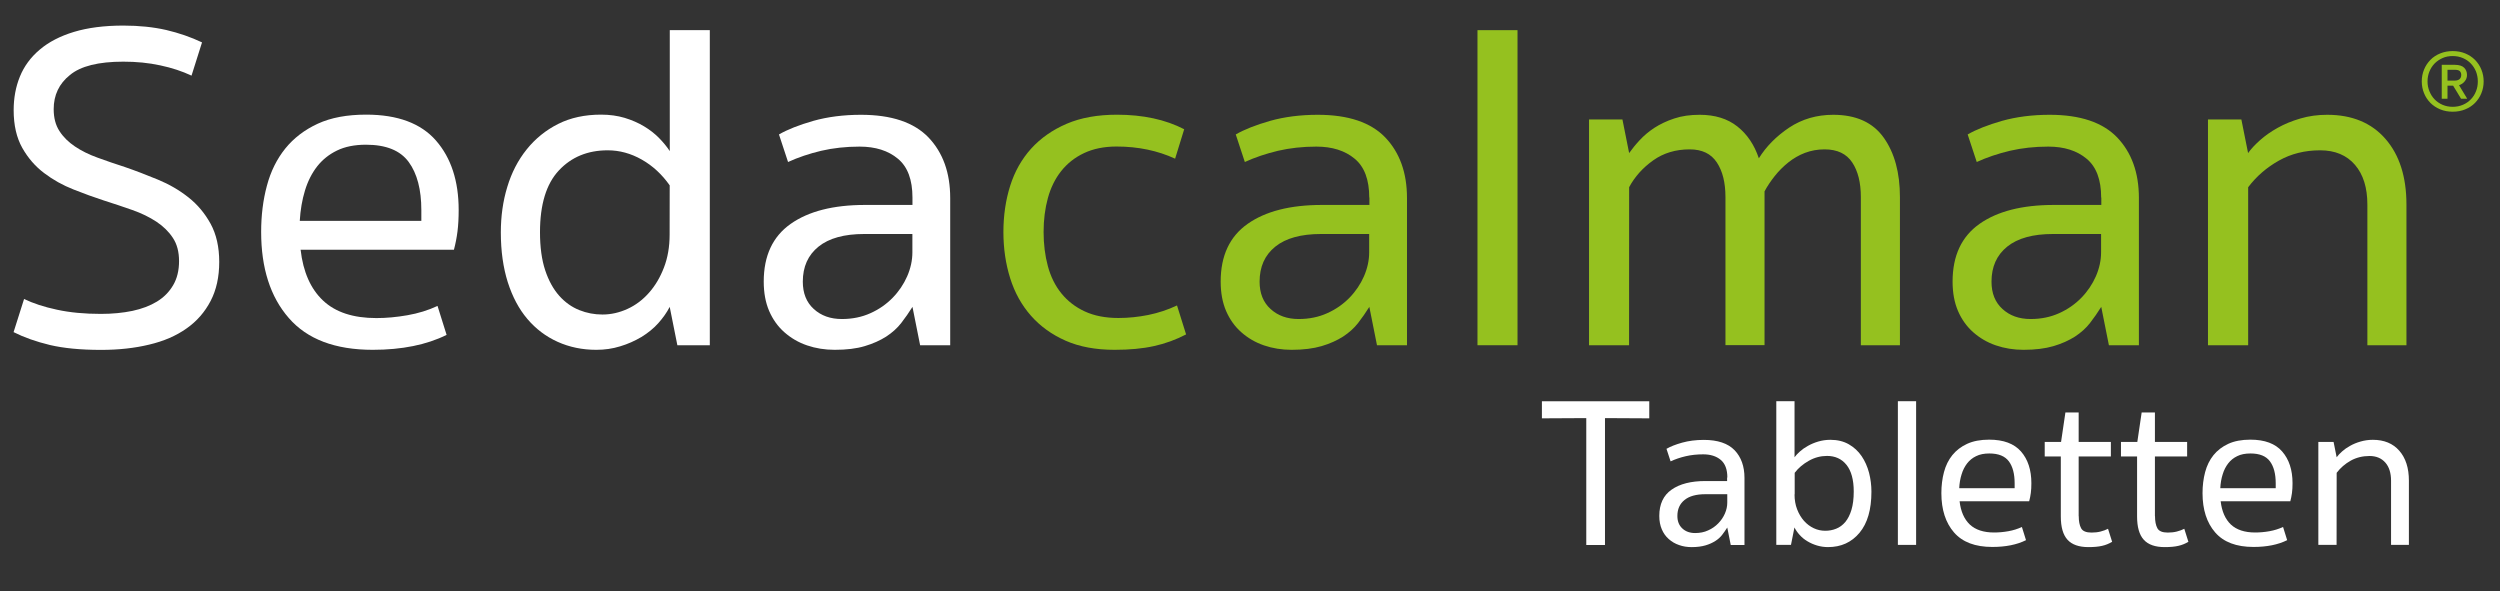 <?xml version="1.0" encoding="UTF-8"?> <!-- Generator: Adobe Illustrator 25.0.1, SVG Export Plug-In . SVG Version: 6.00 Build 0) --> <svg xmlns="http://www.w3.org/2000/svg" xmlns:xlink="http://www.w3.org/1999/xlink" version="1.1" id="Ebene_1" x="0px" y="0px" viewBox="0 0 316.67 74.92" style="enable-background:new 0 0 316.67 74.92;" xml:space="preserve"><rect x="0" y="0" width="316.67" height="74.92" fill="#333333" stroke="none"/> <style type="text/css"> .st0{fill:#FFFFFF;} .st1{fill:#95C11F;} </style> <g id="RZ"> <path class="st0" d="M12.8,44.32c-2.58,0-4.74-0.21-6.48-0.62c-1.74-0.42-3.27-0.96-4.6-1.63l1.33-4.2 c1.13,0.55,2.52,1.01,4.17,1.36c1.65,0.36,3.5,0.53,5.56,0.53c1.45,0,2.78-0.13,3.99-0.38c1.21-0.26,2.24-0.65,3.11-1.18 s1.55-1.22,2.05-2.07s0.75-1.87,0.75-3.05s-0.26-2.17-0.79-2.96c-0.52-0.79-1.22-1.47-2.08-2.04c-0.87-0.57-1.88-1.07-3.05-1.48 s-2.38-0.82-3.62-1.21C11.93,25,10.65,24.53,9.31,24c-1.35-0.53-2.59-1.22-3.71-2.07c-1.13-0.85-2.05-1.91-2.78-3.2 c-0.72-1.28-1.09-2.87-1.09-4.77c0-1.54,0.26-2.96,0.79-4.26s1.36-2.44,2.51-3.41c1.14-0.97,2.59-1.72,4.34-2.25s3.84-0.8,6.25-0.8 c2.01,0,3.82,0.19,5.44,0.56c1.61,0.38,3.12,0.9,4.53,1.57l-1.33,4.21c-1.17-0.55-2.49-0.99-3.96-1.3 c-1.47-0.32-3.03-0.47-4.68-0.47c-3.14,0-5.4,0.56-6.76,1.69c-1.38,1.1-2.06,2.55-2.06,4.32c0,1.11,0.24,2.03,0.73,2.78 c0.48,0.75,1.14,1.4,1.96,1.95c0.82,0.55,1.78,1.03,2.87,1.42c1.09,0.4,2.23,0.79,3.44,1.18c1.37,0.47,2.77,1.01,4.2,1.6 s2.72,1.34,3.87,2.25s2.08,2.02,2.81,3.35c0.72,1.32,1.09,2.93,1.09,4.83c0,1.89-0.36,3.54-1.09,4.94 c-0.73,1.4-1.74,2.57-3.06,3.49c-1.31,0.93-2.89,1.61-4.72,2.04C17.05,44.1,15.02,44.32,12.8,44.32z"></path> <path class="st0" d="M38.08,31.65c0.32,2.8,1.27,4.94,2.84,6.42s3.82,2.22,6.76,2.22c1.25,0,2.56-0.12,3.93-0.36 s2.64-0.63,3.81-1.18l1.15,3.67c-2.54,1.26-5.66,1.89-9.36,1.89c-4.75,0-8.3-1.34-10.63-4.03c-2.34-2.68-3.5-6.32-3.5-10.9 c0-2.09,0.24-4.05,0.73-5.86c0.48-1.81,1.26-3.38,2.33-4.71c1.07-1.32,2.44-2.37,4.11-3.14c1.67-0.77,3.71-1.15,6.13-1.15 c3.99,0,6.94,1.1,8.85,3.29c1.91,2.19,2.87,5.12,2.87,8.79c0,1.03-0.05,1.94-0.15,2.72c-0.1,0.79-0.25,1.56-0.45,2.31H38.08V31.65z M46.36,18.33c-1.45,0-2.68,0.25-3.68,0.74c-1.01,0.49-1.84,1.16-2.51,2.01c-0.66,0.85-1.18,1.87-1.54,3.05s-0.58,2.47-0.66,3.85 h15.4v-1.36c0-2.6-0.53-4.64-1.6-6.1C50.7,19.06,48.9,18.33,46.36,18.33z"></path> <path class="st0" d="M89.91,43.73H85.8l-0.97-4.86c-0.36,0.71-0.85,1.4-1.45,2.07s-1.32,1.25-2.14,1.75 c-0.83,0.49-1.72,0.89-2.69,1.18c-0.97,0.3-1.97,0.44-3.02,0.44c-1.77,0-3.4-0.34-4.89-1.01s-2.77-1.64-3.84-2.9 c-1.07-1.26-1.89-2.81-2.48-4.65c-0.58-1.84-0.88-3.94-0.88-6.31c0-2.05,0.27-3.98,0.82-5.77c0.54-1.8,1.36-3.38,2.45-4.74 s2.42-2.44,3.99-3.23c1.57-0.79,3.38-1.18,5.44-1.18c1.09,0,2.08,0.14,2.99,0.41c0.91,0.28,1.72,0.63,2.45,1.07 c0.72,0.43,1.36,0.93,1.9,1.48s1,1.11,1.36,1.66V3.82h5.07V43.73z M84.83,23.48c-0.97-1.38-2.14-2.47-3.53-3.26 s-2.83-1.18-4.32-1.18c-2.54,0-4.6,0.85-6.19,2.55c-1.59,1.7-2.39,4.3-2.39,7.82c0,1.9,0.22,3.5,0.66,4.83 c0.44,1.32,1.04,2.4,1.78,3.23c0.74,0.83,1.59,1.43,2.54,1.81c0.95,0.38,1.92,0.56,2.93,0.56c1.09,0,2.14-0.24,3.17-0.71 c1.03-0.47,1.93-1.15,2.72-2.04s1.42-1.95,1.9-3.2c0.48-1.24,0.72-2.63,0.72-4.17L84.83,23.48L84.83,23.48z"></path> <path class="st0" d="M115.58,25.02c0-2.25-0.61-3.89-1.84-4.91c-1.23-1.03-2.85-1.54-4.86-1.54c-1.73,0-3.35,0.18-4.86,0.53 c-1.51,0.36-2.91,0.83-4.2,1.42l-1.15-3.49c1.09-0.63,2.54-1.2,4.35-1.72c1.81-0.51,3.83-0.77,6.04-0.77 c3.87,0,6.71,0.96,8.55,2.87c1.83,1.92,2.75,4.47,2.75,7.67v18.65h-3.81l-0.97-4.86c-0.44,0.71-0.92,1.39-1.42,2.04 s-1.14,1.22-1.9,1.72c-0.77,0.49-1.67,0.9-2.72,1.21c-1.05,0.32-2.32,0.47-3.81,0.47c-1.25,0-2.42-0.19-3.5-0.56 c-1.09-0.37-2.04-0.93-2.87-1.66s-1.47-1.63-1.93-2.69c-0.46-1.07-0.69-2.31-0.69-3.73c0-3.28,1.14-5.71,3.41-7.31 c2.27-1.6,5.41-2.4,9.39-2.4h6.04C115.58,25.96,115.58,25.02,115.58,25.02z M115.58,29.64h-6.1c-2.54,0-4.47,0.53-5.8,1.6 c-1.33,1.07-1.99,2.55-1.99,4.44c0,1.46,0.46,2.62,1.39,3.46c0.93,0.85,2.11,1.27,3.56,1.27c1.33,0,2.54-0.25,3.62-0.74 c1.09-0.49,2.02-1.14,2.81-1.95s1.4-1.72,1.84-2.72c0.44-1.01,0.66-2.02,0.66-3.05v-2.31C115.57,29.64,115.58,29.64,115.58,29.64z"></path> <path class="st1" d="M141.43,18.56c-1.57,0-2.94,0.28-4.11,0.83s-2.13,1.31-2.9,2.28c-0.77,0.97-1.33,2.11-1.69,3.43 s-0.54,2.75-0.54,4.29c0,1.54,0.18,2.98,0.54,4.32s0.94,2.5,1.72,3.46c0.79,0.97,1.77,1.73,2.96,2.28s2.61,0.83,4.26,0.83 c1.25,0,2.51-0.13,3.77-0.38c1.27-0.26,2.49-0.66,3.65-1.21l1.15,3.67c-1.29,0.67-2.65,1.17-4.08,1.48 c-1.43,0.32-3.09,0.47-4.98,0.47c-2.38,0-4.44-0.38-6.19-1.15s-3.22-1.83-4.4-3.17s-2.06-2.92-2.63-4.74s-0.86-3.77-0.86-5.86 s0.29-4.05,0.86-5.86c0.57-1.81,1.46-3.38,2.66-4.71c1.2-1.32,2.7-2.37,4.49-3.14c1.79-0.77,3.92-1.15,6.37-1.15 c3.3,0,6.14,0.61,8.52,1.84l-1.15,3.73C146.64,19.08,144.16,18.56,141.43,18.56z"></path> <path class="st1" d="M173.44,25.02c0-2.25-0.61-3.89-1.84-4.91c-1.23-1.03-2.85-1.54-4.86-1.54c-1.73,0-3.35,0.18-4.86,0.53 c-1.51,0.36-2.91,0.83-4.2,1.42l-1.15-3.49c1.09-0.63,2.54-1.2,4.35-1.72c1.81-0.51,3.83-0.77,6.04-0.77 c3.87,0,6.71,0.96,8.55,2.87c1.83,1.92,2.75,4.47,2.75,7.67v18.65h-3.8l-0.97-4.86c-0.44,0.71-0.92,1.39-1.42,2.04 s-1.14,1.22-1.9,1.72c-0.77,0.49-1.67,0.9-2.72,1.21s-2.32,0.47-3.8,0.47c-1.25,0-2.42-0.19-3.5-0.56 c-1.09-0.37-2.04-0.93-2.87-1.66s-1.47-1.63-1.93-2.69c-0.46-1.07-0.69-2.31-0.69-3.73c0-3.28,1.14-5.71,3.41-7.31 s5.41-2.4,9.39-2.4h6.04v-0.94C173.46,25.02,173.44,25.02,173.44,25.02z M173.44,29.64h-6.1c-2.54,0-4.47,0.53-5.8,1.6 c-1.33,1.07-1.99,2.55-1.99,4.44c0,1.46,0.46,2.62,1.39,3.46c0.93,0.85,2.11,1.27,3.56,1.27c1.33,0,2.54-0.25,3.62-0.74 c1.09-0.49,2.02-1.14,2.81-1.95s1.4-1.72,1.84-2.72c0.44-1.01,0.66-2.02,0.66-3.05v-2.31C173.43,29.64,173.44,29.64,173.44,29.64z"></path> <path class="st1" d="M192.22,43.73h-5.07V3.82h5.07V43.73z"></path> <path class="st1" d="M206.35,43.73h-5.07v-28.6h4.23l0.85,4.26c0.36-0.51,0.8-1.06,1.33-1.63s1.15-1.1,1.87-1.57 c0.73-0.47,1.56-0.87,2.51-1.18c0.95-0.32,2.02-0.47,3.23-0.47c1.93,0,3.52,0.49,4.77,1.48s2.15,2.33,2.72,4.03 c0.93-1.5,2.21-2.79,3.83-3.88c1.63-1.08,3.49-1.63,5.59-1.63c2.9,0,5.03,0.97,6.4,2.9s2.05,4.44,2.05,7.52v18.77h-4.95V24.96 c0-1.82-0.36-3.28-1.09-4.38s-1.89-1.66-3.5-1.66c-0.89,0-1.71,0.15-2.48,0.44s-1.47,0.7-2.11,1.21s-1.22,1.09-1.72,1.72 s-0.94,1.28-1.3,1.95v19.48h-4.95V24.96c0-1.82-0.36-3.28-1.09-4.38c-0.73-1.11-1.87-1.66-3.44-1.66c-1.77,0-3.31,0.46-4.62,1.39 s-2.33,2.06-3.05,3.4L206.35,43.73L206.35,43.73z"></path> <path class="st1" d="M266.15,25.02c0-2.25-0.61-3.89-1.84-4.91c-1.23-1.03-2.85-1.54-4.86-1.54c-1.73,0-3.35,0.18-4.86,0.53 c-1.51,0.36-2.91,0.83-4.2,1.42l-1.15-3.49c1.09-0.63,2.54-1.2,4.35-1.72c1.81-0.51,3.83-0.77,6.04-0.77 c3.87,0,6.71,0.96,8.55,2.87c1.83,1.92,2.75,4.47,2.75,7.67v18.65h-3.8l-0.97-4.86c-0.44,0.71-0.92,1.39-1.42,2.04 s-1.14,1.22-1.9,1.72c-0.77,0.49-1.67,0.9-2.72,1.21s-2.32,0.47-3.8,0.47c-1.25,0-2.42-0.19-3.5-0.56 c-1.09-0.37-2.04-0.93-2.87-1.66s-1.47-1.63-1.93-2.69c-0.46-1.07-0.69-2.31-0.69-3.73c0-3.28,1.14-5.71,3.41-7.31 s5.41-2.4,9.39-2.4h6.04v-0.94C266.17,25.02,266.15,25.02,266.15,25.02z M266.15,29.64h-6.1c-2.54,0-4.47,0.53-5.8,1.6 c-1.33,1.07-1.99,2.55-1.99,4.44c0,1.46,0.46,2.62,1.39,3.46c0.93,0.85,2.11,1.27,3.56,1.27c1.33,0,2.54-0.25,3.62-0.74 c1.09-0.49,2.02-1.14,2.81-1.95s1.4-1.72,1.84-2.72c0.44-1.01,0.66-2.02,0.66-3.05v-2.31C266.14,29.64,266.15,29.64,266.15,29.64z"></path> <path class="st1" d="M284.75,43.73h-5.07v-28.6h4.23l0.85,4.26c0.36-0.51,0.87-1.06,1.51-1.63s1.39-1.1,2.24-1.57 c0.84-0.47,1.8-0.87,2.87-1.18c1.07-0.32,2.21-0.47,3.41-0.47c3.14,0,5.6,1.02,7.37,3.05s2.66,4.81,2.66,8.32v17.82h-4.95V25.91 c0-2.13-0.52-3.81-1.57-5.03c-1.05-1.22-2.52-1.84-4.41-1.84c-1.93,0-3.67,0.43-5.22,1.3c-1.55,0.87-2.85,1.99-3.9,3.38v20.01 C284.77,43.73,284.75,43.73,284.75,43.73z"></path> <g> <path class="st1" d="M306.76,10.31c0-0.54,0.1-1.04,0.29-1.5c0.19-0.47,0.46-0.87,0.8-1.22c0.34-0.35,0.75-0.62,1.24-0.82 s1.01-0.3,1.59-0.3s1.11,0.1,1.59,0.3c0.48,0.2,0.89,0.47,1.24,0.82c0.34,0.35,0.61,0.75,0.8,1.22s0.29,0.97,0.29,1.5 s-0.1,1.04-0.29,1.5c-0.19,0.47-0.46,0.87-0.8,1.22s-0.75,0.62-1.24,0.82c-0.48,0.2-1.01,0.3-1.59,0.3s-1.11-0.1-1.59-0.3 s-0.89-0.47-1.24-0.82c-0.34-0.35-0.61-0.75-0.8-1.22C306.86,11.35,306.76,10.85,306.76,10.31z M313.86,10.31 c0-0.44-0.08-0.86-0.23-1.25c-0.16-0.39-0.38-0.72-0.65-1.01s-0.61-0.52-1-0.69s-0.82-0.26-1.3-0.26c-0.48,0-0.91,0.08-1.3,0.26 s-0.72,0.4-1,0.69c-0.28,0.29-0.5,0.63-0.65,1.01c-0.16,0.39-0.24,0.8-0.24,1.25s0.08,0.86,0.24,1.25s0.37,0.73,0.65,1.02 s0.61,0.52,1,0.69c0.39,0.17,0.82,0.26,1.3,0.26c0.48,0,0.91-0.09,1.3-0.26c0.39-0.17,0.72-0.4,1-0.69s0.5-0.63,0.65-1.02 C313.79,11.17,313.86,10.75,313.86,10.31z M312.49,9.49c0-0.36-0.12-0.67-0.36-0.91s-0.64-0.37-1.19-0.37h-1.65v4.3h0.73v-1.66 h0.71l1.01,1.66h0.78l-1.04-1.72c0.3-0.09,0.54-0.26,0.73-0.5C312.4,10.06,312.49,9.79,312.49,9.49z M311.76,9.48 c0,0.48-0.29,0.73-0.85,0.73h-0.89V8.84h0.91c0.3,0,0.52,0.05,0.64,0.16C311.69,9.12,311.76,9.28,311.76,9.48z"></path> </g> <path class="st0" d="M203.3,52.96v16.07h-2.37V52.96l-5.62,0.03v-2.16h13.6v2.16L203.3,52.96z"></path> <path class="st0" d="M218.8,60.49c0-1.03-0.28-1.77-0.84-2.24s-1.3-0.7-2.22-0.7c-0.79,0-1.53,0.08-2.22,0.24s-1.33,0.38-1.91,0.65 l-0.52-1.59c0.5-0.29,1.16-0.55,1.98-0.78c0.83-0.23,1.74-0.35,2.75-0.35c1.76,0,3.06,0.44,3.9,1.31c0.83,0.87,1.25,2.04,1.25,3.5 v8.5h-1.74l-0.44-2.21c-0.2,0.32-0.42,0.63-0.65,0.93s-0.52,0.56-0.87,0.78c-0.35,0.22-0.76,0.41-1.24,0.55 c-0.48,0.14-1.06,0.22-1.74,0.22c-0.57,0-1.1-0.08-1.6-0.26c-0.5-0.17-0.93-0.42-1.31-0.76c-0.38-0.33-0.67-0.74-0.88-1.23 c-0.21-0.49-0.32-1.05-0.32-1.7c0-1.49,0.52-2.61,1.56-3.33c1.04-0.73,2.46-1.09,4.28-1.09h2.75v-0.44 C218.77,60.49,218.8,60.49,218.8,60.49z M218.8,62.6h-2.78c-1.16,0-2.04,0.24-2.64,0.73c-0.61,0.49-0.91,1.16-0.91,2.03 c0,0.67,0.21,1.19,0.63,1.58s0.96,0.58,1.62,0.58c0.61,0,1.16-0.11,1.65-0.34c0.5-0.22,0.92-0.52,1.28-0.89s0.64-0.78,0.84-1.24 s0.3-0.92,0.3-1.39V62.6H218.8z"></path> <path class="st0" d="M225,50.82h2.31v7.1c0.17-0.23,0.39-0.48,0.69-0.74c0.29-0.26,0.63-0.5,1.02-0.71 c0.39-0.22,0.82-0.4,1.29-0.54c0.48-0.14,0.99-0.22,1.54-0.22c0.9,0,1.68,0.19,2.34,0.57s1.2,0.88,1.62,1.5s0.73,1.32,0.94,2.11 c0.2,0.78,0.3,1.58,0.3,2.39c0,2.27-0.5,4-1.51,5.21s-2.34,1.81-3.99,1.81c-0.48,0-0.94-0.07-1.38-0.2s-0.85-0.31-1.23-0.54 c-0.38-0.22-0.7-0.49-0.98-0.8c-0.28-0.31-0.5-0.62-0.66-0.95l-0.44,2.21H225V50.82z M227.31,62.62c0,0.7,0.11,1.34,0.33,1.9 c0.22,0.57,0.51,1.05,0.87,1.46c0.36,0.4,0.77,0.71,1.24,0.93s0.95,0.32,1.45,0.32c0.48,0,0.94-0.08,1.38-0.26 c0.44-0.17,0.83-0.46,1.16-0.85c0.33-0.4,0.59-0.91,0.78-1.54c0.19-0.63,0.29-1.4,0.29-2.32c0-1.49-0.31-2.62-0.92-3.38 s-1.44-1.13-2.46-1.13c-0.81,0-1.57,0.2-2.3,0.61s-1.33,0.91-1.8,1.53v2.73C227.33,62.62,227.31,62.62,227.31,62.62z"></path> <path class="st0" d="M242.71,69.02h-2.31v-18.2h2.31V69.02z"></path> <path class="st0" d="M248.22,63.51c0.15,1.28,0.58,2.25,1.29,2.93c0.72,0.67,1.74,1.01,3.08,1.01c0.57,0,1.17-0.05,1.79-0.16 s1.2-0.29,1.73-0.54l0.52,1.67c-1.16,0.58-2.58,0.86-4.27,0.86c-2.17,0-3.78-0.61-4.85-1.84c-1.06-1.22-1.6-2.88-1.6-4.97 c0-0.95,0.11-1.84,0.33-2.67s0.57-1.54,1.06-2.15c0.49-0.6,1.11-1.08,1.87-1.43s1.69-0.53,2.79-0.53c1.82,0,3.16,0.5,4.04,1.5 c0.87,1,1.31,2.34,1.31,4.01c0,0.47-0.02,0.88-0.07,1.24c-0.04,0.36-0.12,0.71-0.21,1.05h-8.81L248.22,63.51L248.22,63.51z M251.99,57.44c-0.66,0-1.22,0.11-1.68,0.34c-0.46,0.22-0.84,0.53-1.14,0.92s-0.54,0.85-0.7,1.39c-0.17,0.54-0.27,1.12-0.3,1.75 h7.02v-0.62c0-1.19-0.24-2.12-0.73-2.78S253.15,57.44,251.99,57.44z"></path> <path class="st0" d="M263.31,65.38c0,0.65,0.1,1.16,0.3,1.53s0.64,0.55,1.32,0.55c0.4,0,0.79-0.04,1.14-0.13 c0.36-0.09,0.67-0.21,0.95-0.35l0.52,1.65c-0.39,0.23-0.81,0.41-1.27,0.51c-0.46,0.11-1.04,0.16-1.74,0.16 c-1.19,0-2.08-0.31-2.64-0.93c-0.57-0.62-0.85-1.61-0.85-2.96v-7.59H259v-1.84h2.07l0.55-3.73h1.68v3.73h4.08v1.84h-4.08v7.56 L263.31,65.38L263.31,65.38z"></path> <path class="st0" d="M272.97,65.38c0,0.65,0.1,1.16,0.3,1.53s0.64,0.55,1.32,0.55c0.4,0,0.79-0.04,1.14-0.13 c0.36-0.09,0.67-0.21,0.95-0.35l0.52,1.65c-0.39,0.23-0.81,0.41-1.27,0.51c-0.46,0.11-1.04,0.16-1.74,0.16 c-1.19,0-2.08-0.31-2.64-0.93c-0.57-0.62-0.85-1.61-0.85-2.96v-7.59h-2.04v-1.84h2.07l0.55-3.73h1.68v3.73h4.08v1.84h-4.08v7.56 L272.97,65.38L272.97,65.38z"></path> <path class="st0" d="M281.29,63.51c0.15,1.28,0.58,2.25,1.29,2.93c0.72,0.67,1.74,1.01,3.08,1.01c0.57,0,1.17-0.05,1.79-0.16 s1.2-0.29,1.74-0.54l0.52,1.67c-1.16,0.58-2.58,0.86-4.27,0.86c-2.17,0-3.78-0.61-4.85-1.84c-1.06-1.22-1.6-2.88-1.6-4.97 c0-0.95,0.11-1.84,0.33-2.67c0.22-0.83,0.57-1.54,1.06-2.15c0.49-0.6,1.11-1.08,1.87-1.43s1.69-0.53,2.8-0.53 c1.82,0,3.16,0.5,4.03,1.5s1.31,2.34,1.31,4.01c0,0.47-0.02,0.88-0.07,1.24c-0.05,0.36-0.12,0.71-0.21,1.05h-8.82L281.29,63.51 L281.29,63.51z M285.06,57.44c-0.66,0-1.22,0.11-1.68,0.34c-0.46,0.22-0.84,0.53-1.14,0.92c-0.3,0.39-0.54,0.85-0.7,1.39 c-0.17,0.54-0.27,1.12-0.3,1.75h7.02v-0.62c0-1.19-0.24-2.12-0.73-2.78C287.04,57.77,286.22,57.44,285.06,57.44z"></path> <path class="st0" d="M295.97,69.02h-2.31V55.98h1.93l0.39,1.94c0.17-0.23,0.39-0.48,0.69-0.74c0.29-0.26,0.63-0.5,1.02-0.71 c0.39-0.22,0.82-0.4,1.31-0.54s1-0.22,1.56-0.22c1.43,0,2.55,0.46,3.36,1.39s1.21,2.19,1.21,3.79v8.13h-2.26v-8.13 c0-0.97-0.24-1.74-0.72-2.29s-1.15-0.84-2.01-0.84c-0.88,0-1.68,0.2-2.38,0.59c-0.71,0.4-1.3,0.91-1.78,1.54L295.97,69.02 L295.97,69.02z"></path> </g> </svg> 